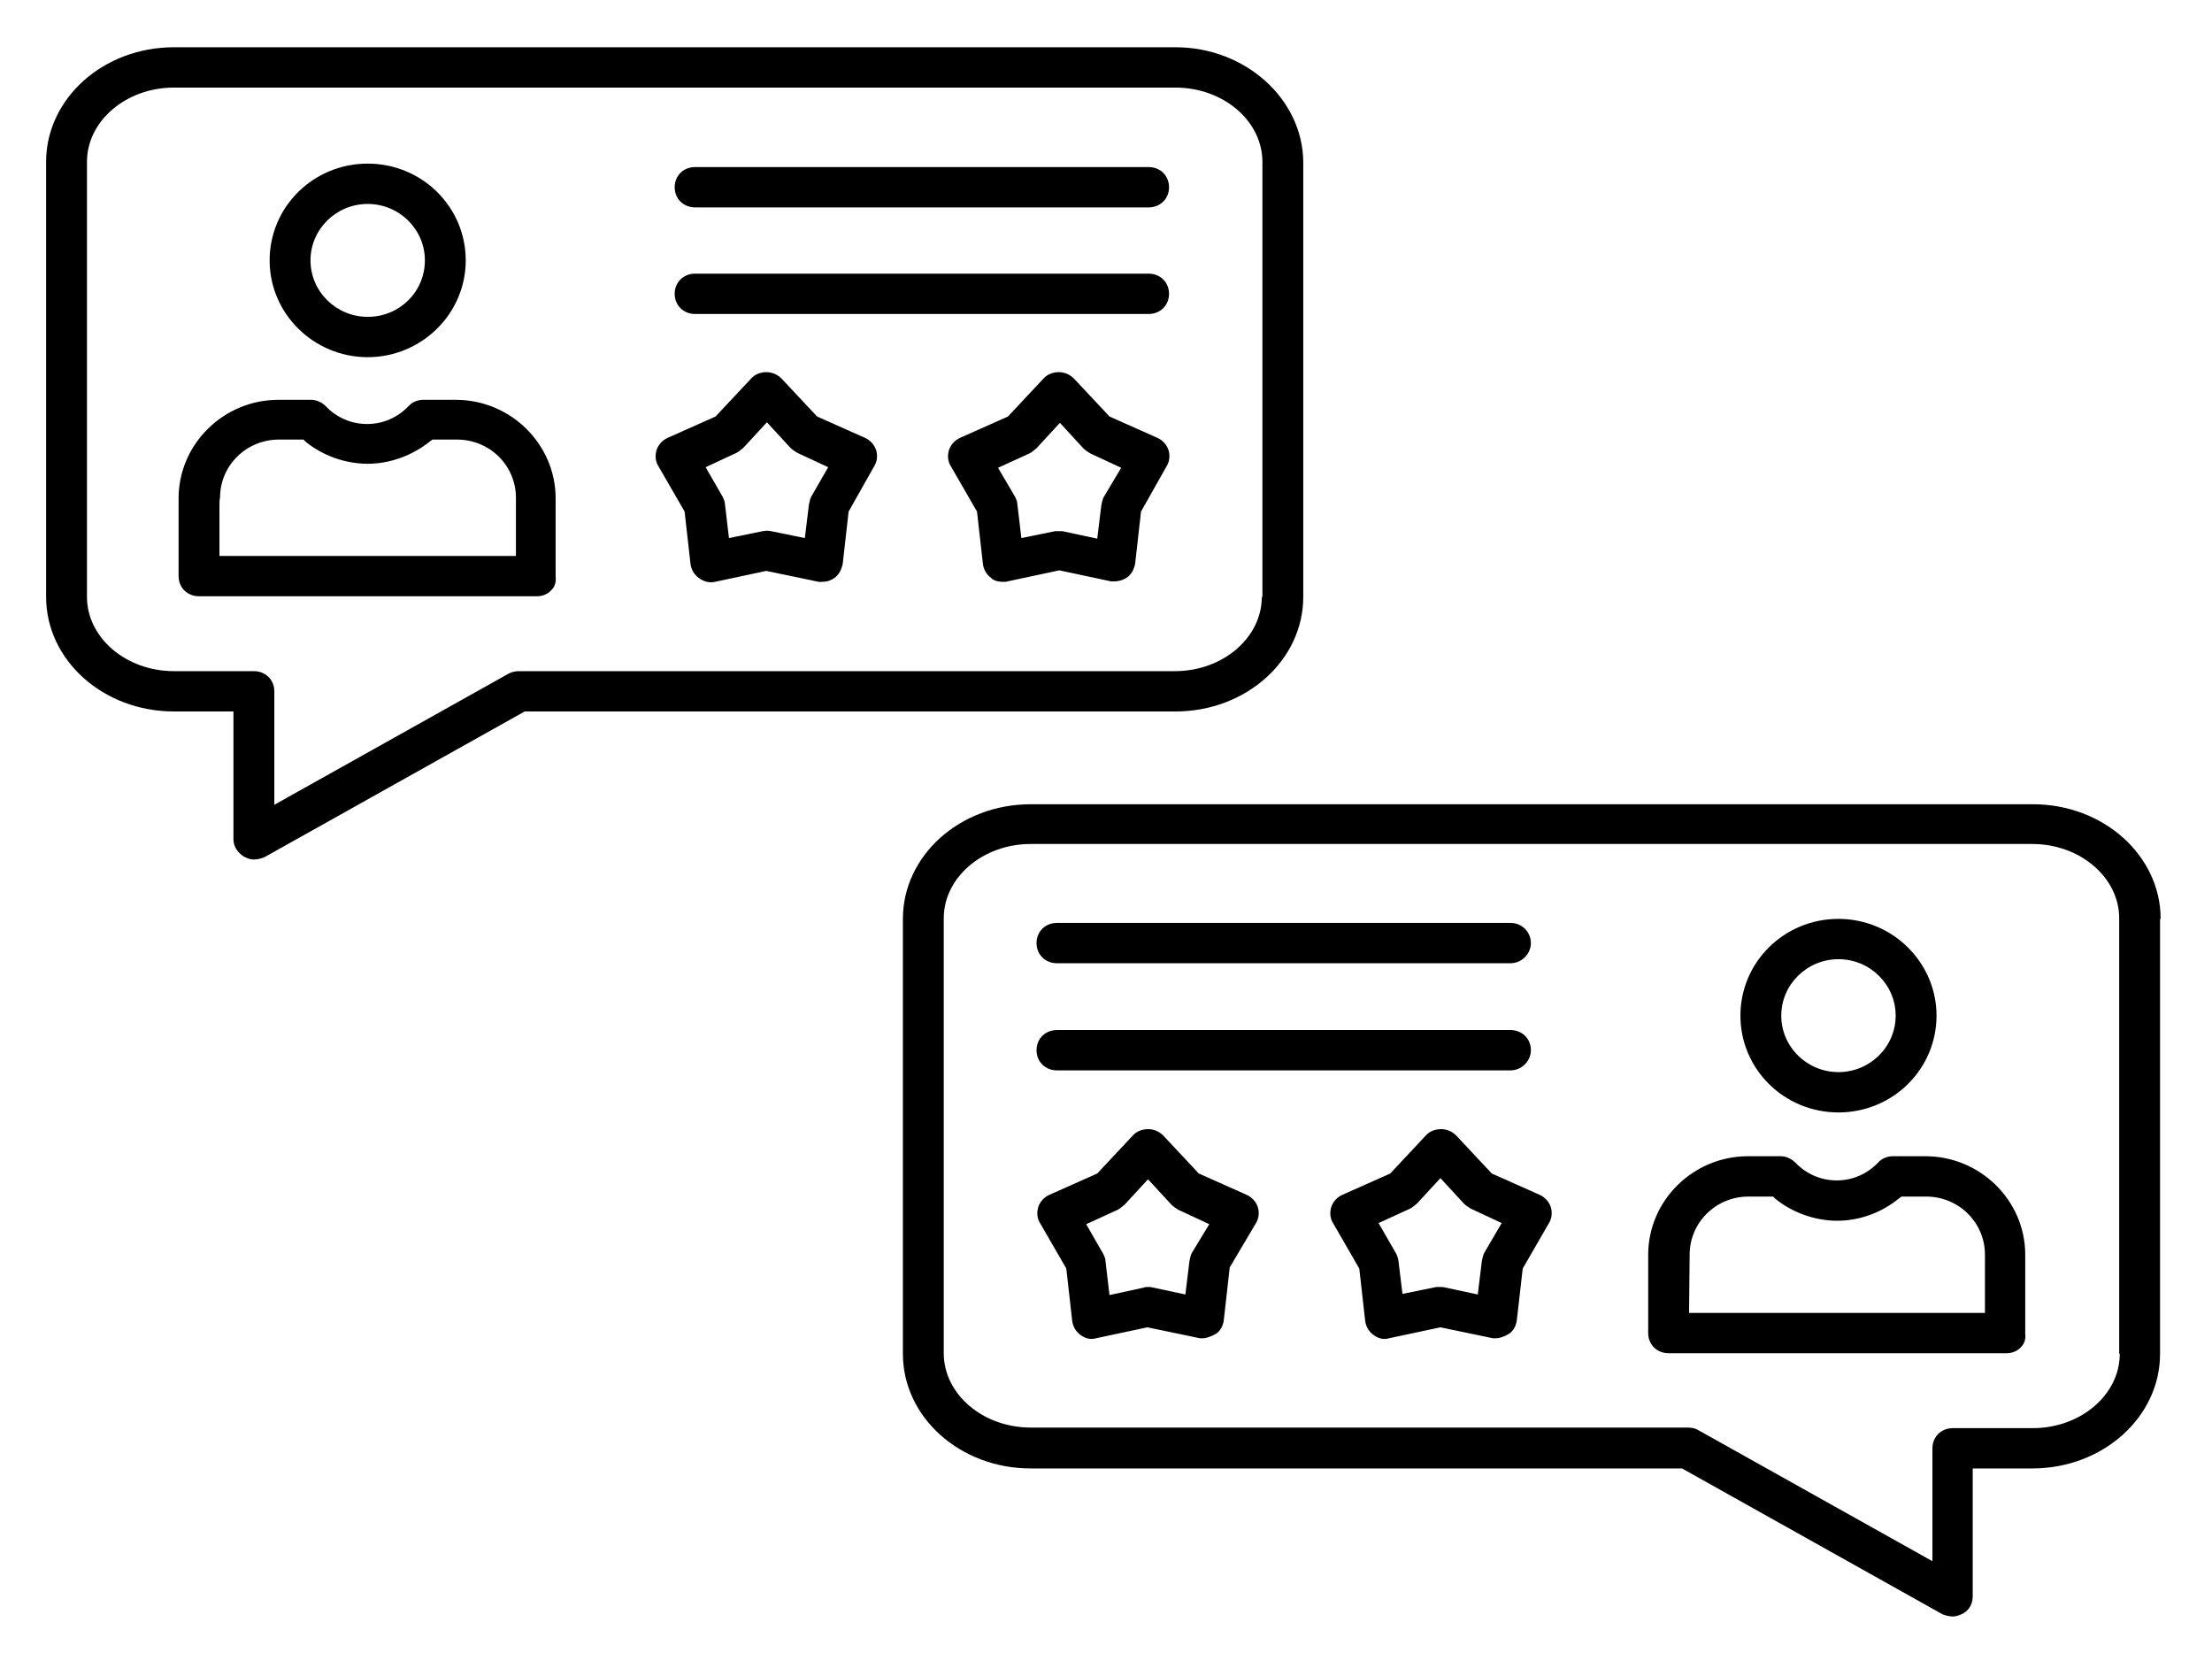 <svg width="95" height="71" viewBox="0 0 95 71" fill="none" xmlns="http://www.w3.org/2000/svg">
<path d="M50.483 2.029H7.469C4.436 2.029 1.98 4.231 1.98 6.952V25.63C1.98 28.351 4.436 30.552 7.469 30.552H10.026V36.044C10.026 36.341 10.202 36.614 10.477 36.787C10.628 36.861 10.753 36.91 10.903 36.91C11.054 36.91 11.229 36.861 11.355 36.811L22.534 30.552H50.483C53.516 30.552 55.972 28.351 55.972 25.63V6.952C55.947 4.255 53.49 2.029 50.483 2.029ZM54.192 25.63C54.192 27.386 52.513 28.821 50.458 28.821H22.308C22.133 28.821 22.008 28.846 21.857 28.92L11.781 34.56V29.687C11.781 29.192 11.405 28.821 10.903 28.821H7.469C5.414 28.821 3.735 27.386 3.735 25.63V6.952C3.735 5.195 5.414 3.761 7.469 3.761H50.483C52.538 3.761 54.218 5.195 54.218 6.952V25.63H54.192Z" fill="black"/>
<path d="M23.863 24.739V21.399C23.863 19.074 21.933 17.169 19.576 17.169H18.173C17.947 17.169 17.696 17.268 17.546 17.441C17.07 17.936 16.443 18.208 15.766 18.208C15.089 18.208 14.463 17.936 13.986 17.441C13.811 17.268 13.585 17.169 13.36 17.169H11.956C9.6 17.169 7.67 19.074 7.67 21.399V24.739C7.67 25.234 8.046 25.605 8.547 25.605H23.06C23.311 25.605 23.537 25.506 23.687 25.333C23.837 25.184 23.888 24.986 23.863 24.764V24.739ZM22.183 23.873H9.425V23.502C9.425 23.502 9.425 22.958 9.425 22.438C9.425 22.166 9.425 21.894 9.425 21.696C9.425 21.572 9.425 21.474 9.45 21.375C9.45 19.989 10.578 18.876 11.981 18.876H13.034L13.134 18.975C13.861 19.569 14.839 19.915 15.791 19.915C16.744 19.915 17.696 19.569 18.473 18.95L18.574 18.876H19.626C21.03 18.876 22.158 19.989 22.158 21.375V23.873H22.183Z" fill="black"/>
<path d="M15.791 7.026C13.46 7.026 11.58 8.881 11.58 11.182C11.58 13.483 13.485 15.338 15.791 15.338C18.097 15.338 20.002 13.483 20.002 11.182C20.002 8.881 18.122 7.026 15.791 7.026ZM15.791 13.606C14.438 13.606 13.335 12.518 13.335 11.182C13.335 9.846 14.438 8.758 15.791 8.758C17.145 8.758 18.248 9.846 18.248 11.182C18.248 12.518 17.17 13.606 15.791 13.606Z" fill="black"/>
<path d="M29.853 7.174C29.352 7.174 28.976 7.545 28.976 8.04C28.976 8.535 29.352 8.906 29.853 8.906H49.33C49.831 8.906 50.207 8.535 50.207 8.04C50.207 7.545 49.831 7.174 49.33 7.174H29.853Z" fill="black"/>
<path d="M29.853 11.751C29.352 11.751 28.976 12.122 28.976 12.617C28.976 13.112 29.352 13.483 29.853 13.483H49.33C49.831 13.483 50.207 13.112 50.207 12.617C50.207 12.122 49.831 11.751 49.33 11.751H29.853Z" fill="black"/>
<path d="M30.706 24.986L32.911 24.516L35.167 24.986C35.192 24.986 35.268 24.986 35.293 24.986C35.493 24.986 35.669 24.937 35.844 24.813C36.02 24.689 36.145 24.467 36.195 24.195L36.446 21.968L37.549 20.014C37.674 19.816 37.699 19.544 37.624 19.321C37.549 19.099 37.373 18.901 37.148 18.802L35.092 17.886L33.563 16.254C33.388 16.08 33.162 15.981 32.911 15.981C32.661 15.981 32.41 16.08 32.26 16.254L30.731 17.886L28.675 18.802C28.45 18.901 28.274 19.099 28.199 19.321C28.124 19.569 28.149 19.816 28.274 20.014L29.402 21.968L29.653 24.195C29.678 24.442 29.803 24.665 30.004 24.813C30.229 24.986 30.48 25.036 30.706 24.986ZM31.633 19.445C31.733 19.395 31.808 19.321 31.934 19.222L32.937 18.134L33.939 19.222C34.014 19.296 34.115 19.371 34.24 19.445L35.568 20.063L34.842 21.325C34.791 21.424 34.766 21.548 34.741 21.671L34.566 23.106L33.112 22.809C33.012 22.785 32.886 22.785 32.761 22.809L31.307 23.106L31.132 21.622C31.132 21.548 31.082 21.424 31.032 21.325L30.305 20.063L31.633 19.445Z" fill="black"/>
<path d="M48.753 24.195L49.004 21.968L50.107 20.014C50.232 19.816 50.257 19.544 50.182 19.321C50.107 19.099 49.931 18.901 49.706 18.802L47.65 17.886L46.121 16.254C45.946 16.08 45.72 15.981 45.469 15.981C45.219 15.981 44.968 16.08 44.818 16.254L43.289 17.886L41.233 18.802C41.008 18.901 40.832 19.099 40.757 19.321C40.682 19.569 40.707 19.816 40.832 20.014L41.96 21.968L42.211 24.195C42.236 24.442 42.361 24.665 42.562 24.813L42.587 24.838C42.687 24.937 42.888 24.986 43.063 24.986C43.163 24.986 43.214 24.986 43.289 24.962L45.495 24.492L47.7 24.962C47.926 24.986 48.202 24.937 48.377 24.813C48.578 24.689 48.703 24.467 48.753 24.195ZM47.4 21.35C47.349 21.449 47.324 21.572 47.299 21.696L47.124 23.131L45.62 22.809C45.595 22.809 45.52 22.809 45.495 22.809C45.444 22.809 45.369 22.809 45.369 22.809H45.319L43.865 23.106L43.69 21.622C43.69 21.548 43.64 21.424 43.59 21.325L42.863 20.088L44.216 19.47C44.316 19.42 44.392 19.346 44.517 19.247L45.52 18.158L46.522 19.247C46.597 19.321 46.698 19.395 46.823 19.47L48.152 20.088L47.4 21.35Z" fill="black"/>
<path d="M92.794 39.459C92.794 36.737 90.338 34.536 87.305 34.536H44.266C41.233 34.536 38.777 36.737 38.777 39.459V58.136C38.777 60.858 41.233 63.059 44.266 63.059H72.24L83.419 69.318C83.545 69.368 83.72 69.417 83.871 69.417C83.996 69.417 84.146 69.368 84.297 69.293C84.572 69.145 84.723 68.873 84.723 68.551V63.059H87.279C90.312 63.059 92.769 60.858 92.769 58.136V39.459H92.794ZM91.039 58.136C91.039 59.893 89.36 61.328 87.305 61.328H83.871C83.369 61.328 82.993 61.699 82.993 62.194V67.042L72.917 61.402C72.791 61.328 72.641 61.303 72.466 61.303H44.266C42.211 61.303 40.532 59.868 40.532 58.112V39.434C40.532 37.678 42.211 36.243 44.266 36.243H87.279C89.335 36.243 91.014 37.678 91.014 39.434V58.136H91.039Z" fill="black"/>
<path d="M86.979 57.246V53.881C86.979 51.556 85.049 49.651 82.692 49.651H81.289C81.063 49.651 80.812 49.75 80.662 49.923C80.186 50.418 79.559 50.69 78.882 50.69C78.206 50.69 77.579 50.418 77.103 49.923C76.927 49.75 76.702 49.651 76.476 49.651H75.072C72.716 49.651 70.786 51.556 70.786 53.881V57.246C70.786 57.74 71.162 58.111 71.663 58.111H86.177C86.427 58.111 86.653 58.013 86.803 57.839C86.954 57.691 87.004 57.493 86.979 57.27V57.246ZM85.299 56.38H72.541L72.566 53.881C72.566 52.496 73.694 51.383 75.097 51.383H76.15L76.251 51.481C76.977 52.075 77.955 52.422 78.907 52.422C79.86 52.422 80.812 52.075 81.564 51.457L81.665 51.383H82.718C84.121 51.383 85.249 52.496 85.249 53.881V56.38H85.299Z" fill="black"/>
<path d="M78.958 39.459C76.626 39.459 74.747 41.314 74.747 43.615C74.747 45.915 76.626 47.771 78.958 47.771C81.289 47.771 83.169 45.915 83.169 43.615C83.169 41.314 81.264 39.459 78.958 39.459ZM78.958 46.039C77.604 46.039 76.501 44.95 76.501 43.615C76.501 42.279 77.604 41.19 78.958 41.19C80.311 41.19 81.414 42.279 81.414 43.615C81.414 44.95 80.311 46.039 78.958 46.039Z" fill="black"/>
<path d="M64.871 39.632H45.394C44.893 39.632 44.517 40.003 44.517 40.498C44.517 40.992 44.893 41.364 45.394 41.364H64.871C65.347 41.364 65.748 40.968 65.748 40.498C65.748 40.028 65.372 39.632 64.871 39.632Z" fill="black"/>
<path d="M64.871 44.233H45.394C44.893 44.233 44.517 44.604 44.517 45.099C44.517 45.593 44.893 45.965 45.394 45.965H64.871C65.347 45.965 65.748 45.569 65.748 45.099C65.748 44.604 65.372 44.233 64.871 44.233Z" fill="black"/>
<path d="M65.397 54.475L66.525 52.521C66.65 52.323 66.675 52.051 66.6 51.828C66.525 51.605 66.349 51.407 66.124 51.309L64.068 50.393L62.539 48.76C62.364 48.587 62.138 48.488 61.888 48.488C61.637 48.488 61.386 48.587 61.236 48.76L59.707 50.393L57.651 51.309C57.426 51.407 57.25 51.605 57.175 51.828C57.1 52.075 57.125 52.323 57.25 52.521L58.378 54.475L58.629 56.702C58.654 56.949 58.779 57.172 58.98 57.32C59.18 57.468 59.406 57.543 59.657 57.468L61.862 56.998L64.118 57.468C64.143 57.468 64.219 57.468 64.244 57.468C64.394 57.468 64.57 57.419 64.82 57.27C64.996 57.147 65.121 56.924 65.146 56.677L65.397 54.475ZM63.742 53.807C63.692 53.906 63.667 54.03 63.642 54.153L63.467 55.588L61.963 55.267C61.938 55.267 61.862 55.267 61.837 55.267C61.812 55.267 61.737 55.267 61.712 55.267H61.687L60.233 55.563L60.058 54.129C60.033 54.005 60.008 53.906 59.932 53.782L59.206 52.521L60.559 51.902C60.659 51.853 60.734 51.779 60.86 51.68L61.862 50.591L62.865 51.68C62.94 51.754 63.041 51.828 63.166 51.902L64.494 52.521L63.742 53.807Z" fill="black"/>
<path d="M53.942 52.521C54.067 52.323 54.092 52.051 54.017 51.828C53.942 51.605 53.766 51.407 53.541 51.309L51.485 50.393L49.956 48.76C49.781 48.587 49.555 48.488 49.304 48.488C49.054 48.488 48.803 48.587 48.653 48.76L47.124 50.393L45.068 51.309C44.843 51.407 44.667 51.605 44.592 51.828C44.517 52.075 44.542 52.323 44.667 52.521L45.795 54.475L46.046 56.702C46.071 56.949 46.196 57.172 46.397 57.32C46.597 57.468 46.823 57.543 47.074 57.468L49.279 56.998L51.535 57.468C51.56 57.468 51.636 57.468 51.661 57.468C51.811 57.468 52.012 57.394 52.237 57.27C52.413 57.147 52.538 56.924 52.563 56.652L52.814 54.426L53.942 52.521ZM51.184 53.807C51.134 53.906 51.109 54.03 51.084 54.153L50.909 55.588L49.405 55.267C49.38 55.267 49.304 55.267 49.279 55.267C49.204 55.267 49.179 55.267 49.129 55.291L47.65 55.613L47.475 54.129C47.475 54.054 47.425 53.931 47.374 53.832L46.648 52.57L48.001 51.952C48.101 51.902 48.176 51.828 48.302 51.729L49.304 50.641L50.307 51.729C50.382 51.803 50.483 51.877 50.608 51.952L51.936 52.57L51.184 53.807Z" fill="black"/>
</svg>
